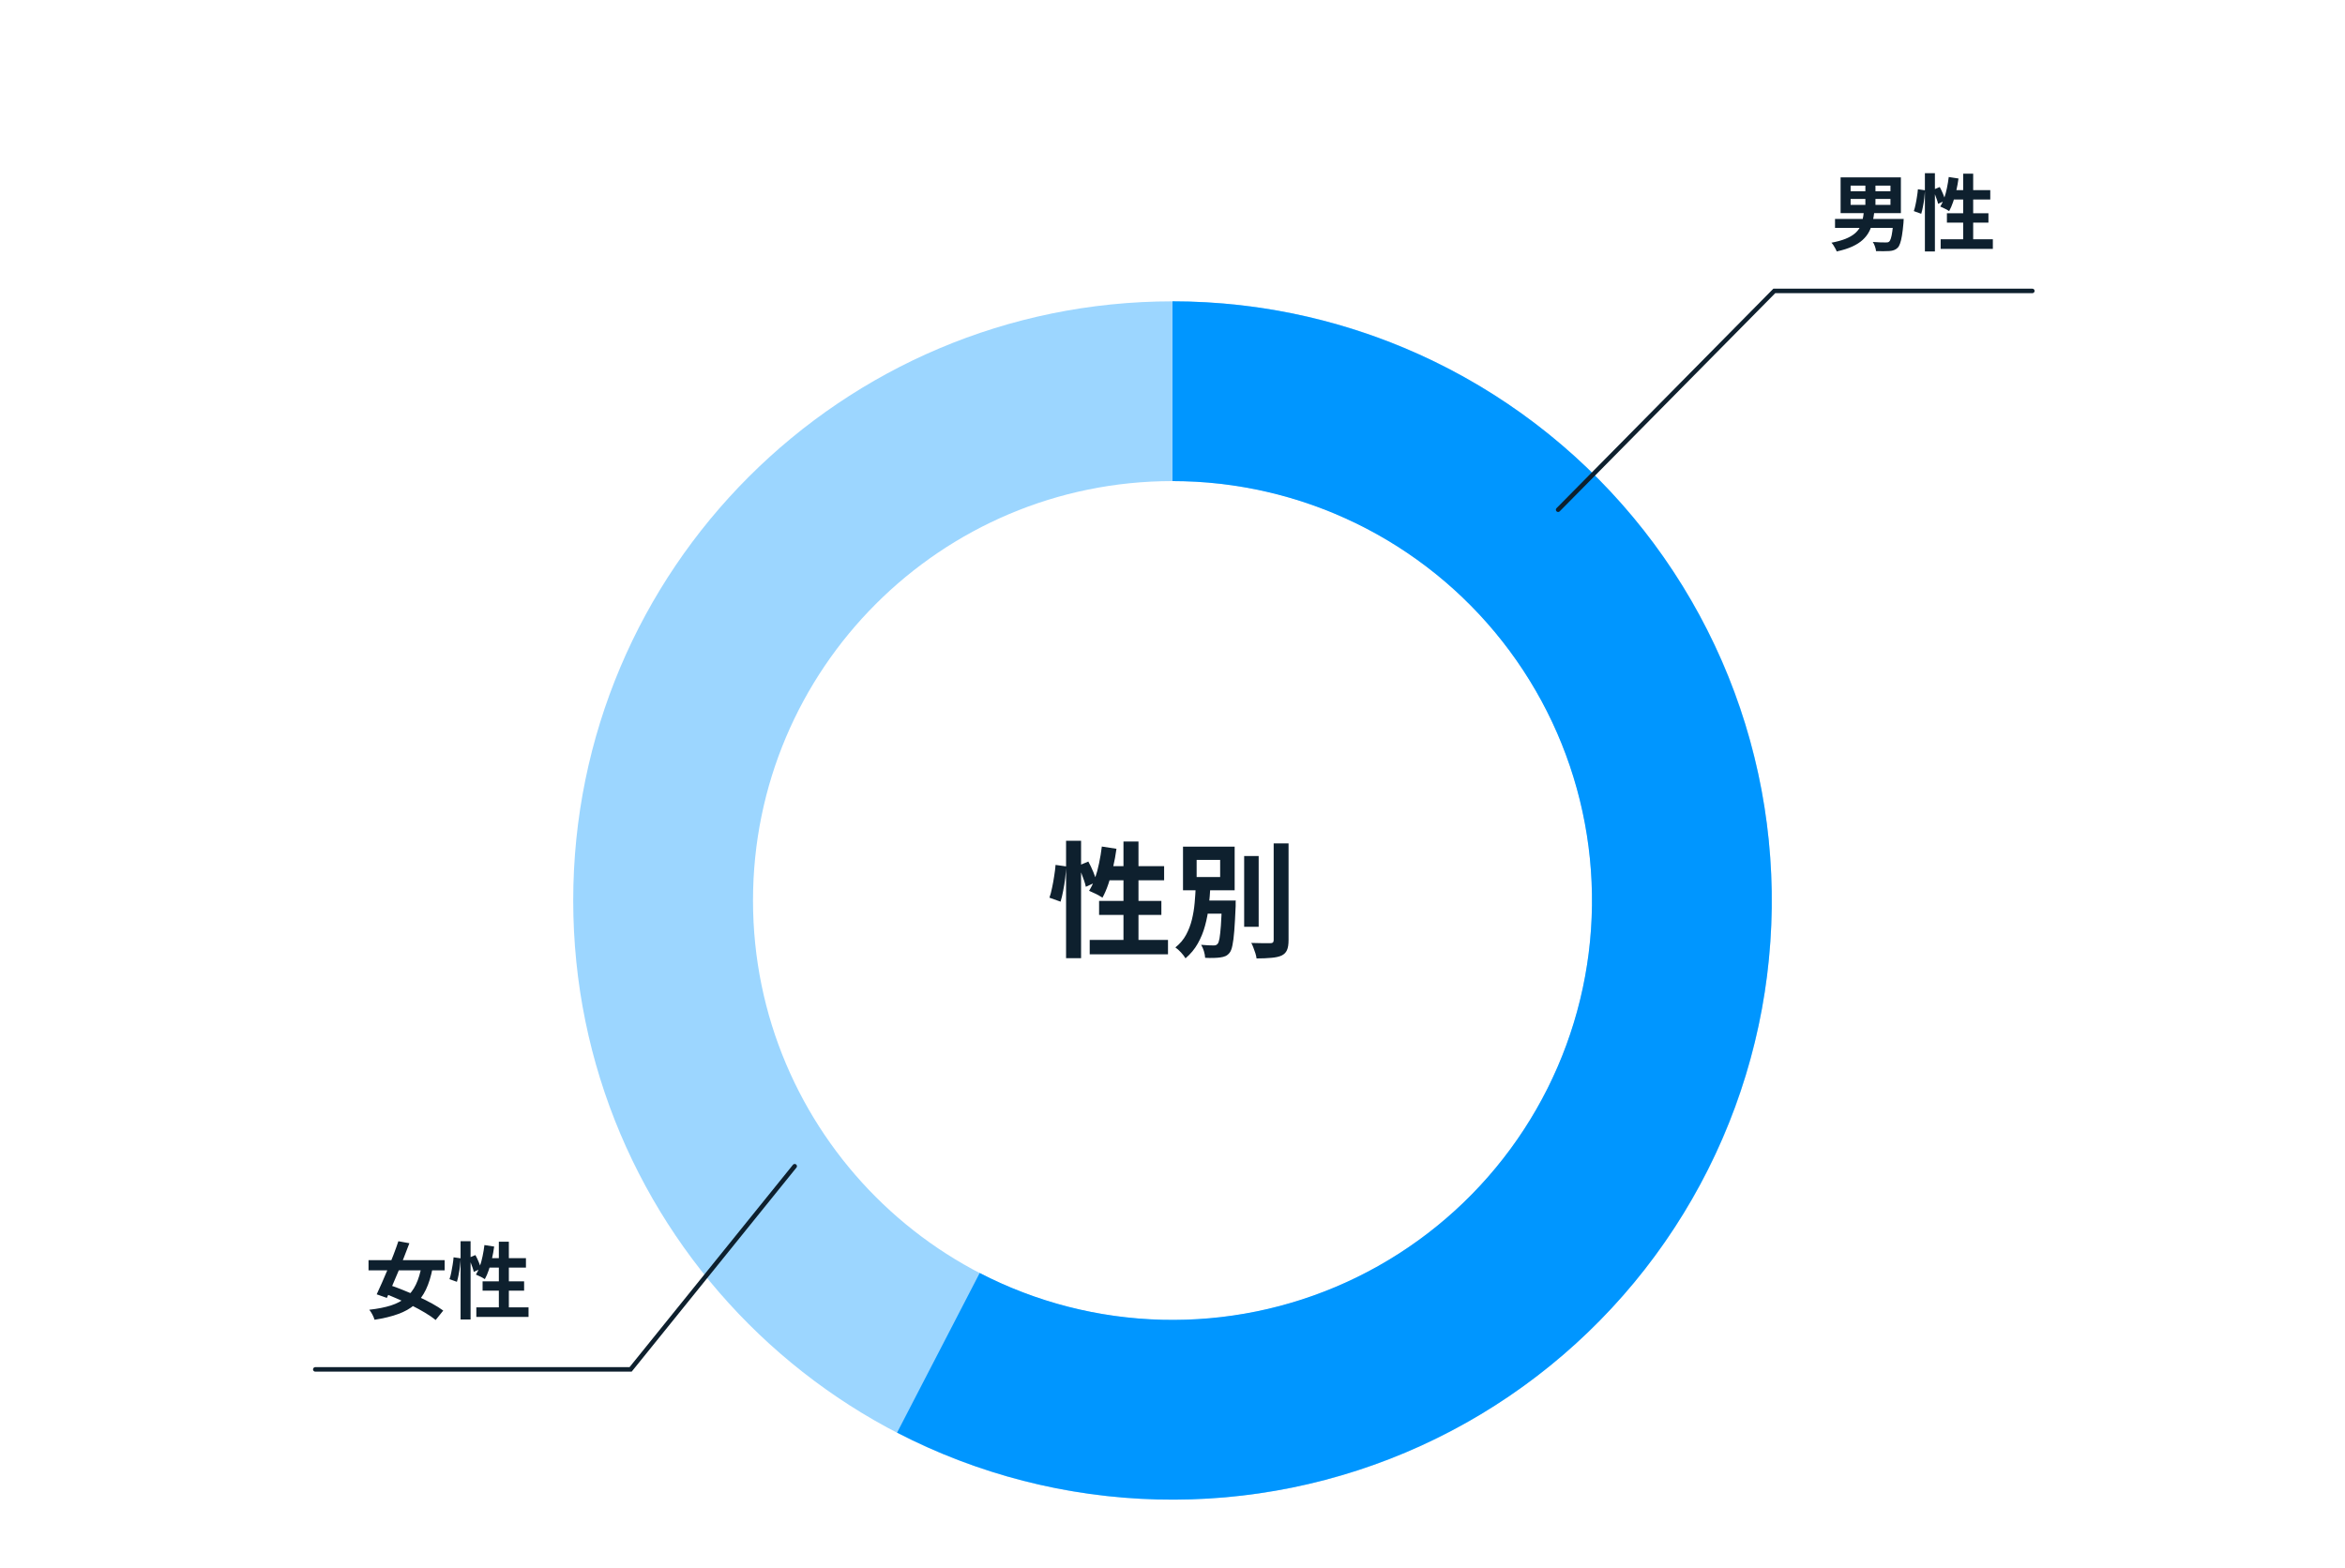 <svg width="450" height="301" viewBox="0 0 450 301" fill="none" xmlns="http://www.w3.org/2000/svg">
<path d="M340 172.839C340 236.352 288.513 287.839 225 287.839C161.487 287.839 110 236.352 110 172.839C110 109.326 161.487 57.839 225 57.839C288.513 57.839 340 109.326 340 172.839ZM144.5 172.839C144.5 217.298 180.541 253.339 225 253.339C269.459 253.339 305.5 217.298 305.5 172.839C305.5 128.38 269.459 92.339 225 92.339C180.541 92.339 144.5 128.38 144.5 172.839Z" fill="#9CD6FF"/>
<path d="M225 57.839C242.416 57.839 259.604 61.794 275.268 69.407C290.932 77.02 304.663 88.091 315.423 101.785C326.184 115.479 333.694 131.438 337.386 148.458C341.078 165.478 340.856 183.114 336.738 200.036C332.619 216.958 324.71 232.723 313.609 246.143C302.508 259.562 288.504 270.284 272.653 277.501C256.803 284.718 239.52 288.24 222.11 287.803C204.7 287.365 187.616 282.979 172.148 274.975L188.004 244.334C198.831 249.937 210.79 253.007 222.977 253.313C235.164 253.62 247.262 251.154 258.357 246.102C269.452 241.051 279.255 233.545 287.026 224.152C294.797 214.758 300.333 203.722 303.216 191.877C306.1 180.032 306.255 167.686 303.67 155.772C301.085 143.858 295.829 132.687 288.296 123.101C280.764 113.515 271.153 105.766 260.188 100.437C249.223 95.108 237.191 92.339 225 92.339V57.839Z" fill="#0096FF"/>
<path d="M60.5 262.839L121.014 262.839L152.5 223.839" stroke="#0E202E" stroke-width="0.86" stroke-linecap="round"/>
<path d="M70.72 241.871H85.328V243.823H70.72V241.871ZM76.448 238.239L78.56 238.623C78.24 239.487 77.893 240.388 77.52 241.327C77.157 242.266 76.784 243.199 76.4 244.127C76.016 245.055 75.637 245.946 75.264 246.799C74.901 247.652 74.56 248.426 74.24 249.119L72.288 248.431C72.597 247.77 72.933 247.028 73.296 246.207C73.669 245.375 74.043 244.506 74.416 243.599C74.789 242.682 75.152 241.77 75.504 240.863C75.856 239.946 76.171 239.071 76.448 238.239ZM80.928 242.831L83.04 243.295C82.72 244.959 82.283 246.372 81.728 247.535C81.173 248.687 80.459 249.647 79.584 250.415C78.709 251.172 77.637 251.775 76.368 252.223C75.109 252.682 73.611 253.044 71.872 253.311C71.787 253.002 71.648 252.666 71.456 252.303C71.264 251.94 71.067 251.636 70.864 251.391C72.475 251.21 73.856 250.938 75.008 250.575C76.16 250.202 77.125 249.69 77.904 249.039C78.693 248.388 79.328 247.562 79.808 246.559C80.299 245.546 80.672 244.303 80.928 242.831ZM73.344 248.095L74.624 246.607C75.488 246.884 76.4 247.22 77.36 247.615C78.32 247.999 79.28 248.415 80.24 248.863C81.2 249.3 82.096 249.748 82.928 250.207C83.76 250.666 84.469 251.114 85.056 251.551L83.6 253.359C83.067 252.922 82.4 252.463 81.6 251.983C80.8 251.503 79.931 251.028 78.992 250.559C78.064 250.09 77.109 249.647 76.128 249.231C75.157 248.804 74.229 248.426 73.344 248.095ZM88.384 238.239H90.304V253.263H88.384V238.239ZM87.04 241.327L88.4 241.519C88.379 241.978 88.336 242.479 88.272 243.023C88.208 243.567 88.123 244.1 88.016 244.623C87.92 245.146 87.808 245.615 87.68 246.031L86.256 245.519C86.384 245.167 86.496 244.746 86.592 244.255C86.699 243.764 86.789 243.263 86.864 242.751C86.949 242.239 87.008 241.764 87.04 241.327ZM89.936 241.439L91.232 240.895C91.456 241.3 91.669 241.748 91.872 242.239C92.075 242.73 92.219 243.146 92.304 243.487L90.912 244.127C90.869 243.892 90.795 243.626 90.688 243.327C90.581 243.018 90.464 242.698 90.336 242.367C90.208 242.036 90.075 241.727 89.936 241.439ZM92.96 238.975L94.832 239.263C94.725 240.052 94.581 240.836 94.4 241.615C94.229 242.383 94.027 243.103 93.792 243.775C93.568 244.436 93.317 245.018 93.04 245.519C92.923 245.434 92.757 245.332 92.544 245.215C92.331 245.098 92.112 244.991 91.888 244.895C91.675 244.788 91.488 244.703 91.328 244.639C91.616 244.191 91.867 243.663 92.08 243.055C92.293 242.447 92.469 241.796 92.608 241.103C92.757 240.399 92.875 239.69 92.96 238.975ZM93.536 241.487H100.928V243.295H92.976L93.536 241.487ZM95.728 238.335H97.648V251.983H95.728V238.335ZM92.608 245.935H100.576V247.727H92.608V245.935ZM91.408 250.927H101.424V252.767H91.408V250.927Z" fill="#0E202E"/>
<path d="M390 55.839H340.486L299 97.839" stroke="#0E202E" stroke-width="0.86" stroke-linecap="round"/>
<path d="M355.128 38.183V39.319H362.776V38.183H355.128ZM355.128 35.623V36.711H362.776V35.623H355.128ZM353.208 34.039H364.776V40.903H353.208V34.039ZM357.96 34.791H359.896V40.103H357.96V34.791ZM352.136 42.023H364.232V43.735H352.136V42.023ZM363.368 42.023H365.32C365.32 42.023 365.315 42.071 365.304 42.167C365.304 42.252 365.299 42.353 365.288 42.471C365.288 42.588 365.283 42.69 365.272 42.775C365.187 43.756 365.091 44.567 364.984 45.207C364.877 45.847 364.755 46.359 364.616 46.743C364.488 47.116 364.333 47.388 364.152 47.559C363.939 47.772 363.704 47.922 363.448 48.007C363.203 48.103 362.909 48.161 362.568 48.183C362.28 48.204 361.907 48.215 361.448 48.215C360.989 48.215 360.509 48.209 360.008 48.199C359.987 47.932 359.917 47.633 359.8 47.303C359.693 46.972 359.555 46.684 359.384 46.439C359.875 46.481 360.349 46.508 360.808 46.519C361.267 46.529 361.603 46.535 361.816 46.535C361.976 46.535 362.109 46.529 362.216 46.519C362.333 46.498 362.435 46.45 362.52 46.375C362.648 46.268 362.76 46.06 362.856 45.751C362.963 45.431 363.053 44.988 363.128 44.423C363.213 43.858 363.288 43.143 363.352 42.279L363.368 42.023ZM357.672 40.583H359.688C359.603 41.308 359.485 42.002 359.336 42.663C359.187 43.313 358.963 43.922 358.664 44.487C358.365 45.052 357.955 45.575 357.432 46.055C356.92 46.524 356.259 46.946 355.448 47.319C354.637 47.692 353.64 48.007 352.456 48.263C352.403 48.092 352.317 47.906 352.2 47.703C352.093 47.5 351.976 47.297 351.848 47.095C351.72 46.892 351.587 46.721 351.448 46.583C352.525 46.38 353.421 46.135 354.136 45.847C354.851 45.559 355.427 45.233 355.864 44.871C356.312 44.508 356.653 44.108 356.888 43.671C357.123 43.223 357.299 42.743 357.416 42.231C357.533 41.708 357.619 41.159 357.672 40.583ZM369.384 33.239H371.304V48.263H369.384V33.239ZM368.04 36.327L369.4 36.519C369.379 36.977 369.336 37.479 369.272 38.023C369.208 38.567 369.123 39.1 369.016 39.623C368.92 40.145 368.808 40.615 368.68 41.031L367.256 40.519C367.384 40.167 367.496 39.745 367.592 39.255C367.699 38.764 367.789 38.263 367.864 37.751C367.949 37.239 368.008 36.764 368.04 36.327ZM370.936 36.439L372.232 35.895C372.456 36.3 372.669 36.748 372.872 37.239C373.075 37.73 373.219 38.145 373.304 38.487L371.912 39.127C371.869 38.892 371.795 38.626 371.688 38.327C371.581 38.017 371.464 37.697 371.336 37.367C371.208 37.036 371.075 36.727 370.936 36.439ZM373.96 33.975L375.832 34.263C375.725 35.052 375.581 35.836 375.4 36.615C375.229 37.383 375.027 38.103 374.792 38.775C374.568 39.436 374.317 40.017 374.04 40.519C373.923 40.434 373.757 40.332 373.544 40.215C373.331 40.097 373.112 39.991 372.888 39.895C372.675 39.788 372.488 39.703 372.328 39.639C372.616 39.191 372.867 38.663 373.08 38.055C373.293 37.447 373.469 36.796 373.608 36.103C373.757 35.399 373.875 34.69 373.96 33.975ZM374.536 36.487H381.928V38.295H373.976L374.536 36.487ZM376.728 33.335H378.648V46.983H376.728V33.335ZM373.608 40.935H381.576V42.727H373.608V40.935ZM372.408 45.927H382.424V47.767H372.408V45.927Z" fill="#0E202E"/>
<path d="M204.576 161.378H207.456V183.914H204.576V161.378ZM202.56 166.01L204.6 166.298C204.568 166.986 204.504 167.738 204.408 168.554C204.312 169.37 204.184 170.17 204.024 170.954C203.88 171.738 203.712 172.442 203.52 173.066L201.384 172.298C201.576 171.77 201.744 171.138 201.888 170.402C202.048 169.666 202.184 168.914 202.296 168.146C202.424 167.378 202.512 166.666 202.56 166.01ZM206.904 166.178L208.848 165.362C209.184 165.97 209.504 166.642 209.808 167.378C210.112 168.114 210.328 168.738 210.456 169.25L208.368 170.21C208.304 169.858 208.192 169.458 208.032 169.01C207.872 168.546 207.696 168.066 207.504 167.57C207.312 167.074 207.112 166.61 206.904 166.178ZM211.44 162.482L214.248 162.914C214.088 164.098 213.872 165.274 213.6 166.442C213.344 167.594 213.04 168.674 212.688 169.682C212.352 170.674 211.976 171.546 211.56 172.298C211.384 172.17 211.136 172.018 210.816 171.842C210.496 171.666 210.168 171.506 209.832 171.362C209.512 171.202 209.232 171.074 208.992 170.978C209.424 170.306 209.8 169.514 210.12 168.602C210.44 167.69 210.704 166.714 210.912 165.674C211.136 164.618 211.312 163.554 211.44 162.482ZM212.304 166.25H223.392V168.962H211.464L212.304 166.25ZM215.592 161.522H218.472V181.994H215.592V161.522ZM210.912 172.922H222.864V175.61H210.912V172.922ZM209.112 180.41H224.136V183.17H209.112V180.41ZM238.752 164.306H241.536V177.89H238.752V164.306ZM244.416 161.882H247.272V180.434C247.272 181.282 247.168 181.93 246.96 182.378C246.768 182.826 246.424 183.17 245.928 183.41C245.432 183.634 244.784 183.778 243.984 183.842C243.184 183.922 242.232 183.962 241.128 183.962C241.096 183.674 241.024 183.346 240.912 182.978C240.8 182.626 240.672 182.266 240.528 181.898C240.4 181.546 240.264 181.242 240.12 180.986C240.904 181.002 241.648 181.018 242.352 181.034C243.056 181.034 243.528 181.034 243.768 181.034C243.992 181.034 244.152 180.994 244.248 180.914C244.36 180.818 244.416 180.658 244.416 180.434V161.882ZM230.232 172.85H235.752V175.37H230.232V172.85ZM234.48 172.85H237.144C237.144 172.85 237.136 172.922 237.12 173.066C237.12 173.194 237.12 173.346 237.12 173.522C237.12 173.682 237.12 173.81 237.12 173.906C237.04 175.842 236.952 177.426 236.856 178.658C236.76 179.874 236.64 180.81 236.496 181.466C236.368 182.106 236.192 182.57 235.968 182.858C235.728 183.162 235.464 183.378 235.176 183.506C234.888 183.634 234.552 183.722 234.168 183.77C233.848 183.818 233.424 183.85 232.896 183.866C232.368 183.882 231.824 183.874 231.264 183.842C231.248 183.458 231.168 183.026 231.024 182.546C230.88 182.082 230.704 181.682 230.496 181.346C230.992 181.394 231.456 181.426 231.888 181.442C232.336 181.458 232.664 181.466 232.872 181.466C233.048 181.466 233.192 181.45 233.304 181.418C233.432 181.37 233.552 181.282 233.664 181.154C233.808 180.994 233.928 180.642 234.024 180.098C234.12 179.538 234.208 178.714 234.288 177.626C234.368 176.522 234.432 175.074 234.48 173.282V172.85ZM229.632 165.05V168.338H234.144V165.05H229.632ZM227.016 162.506H236.928V170.882H227.016V162.506ZM229.464 170.114H232.272C232.208 171.378 232.104 172.658 231.96 173.954C231.816 175.234 231.576 176.482 231.24 177.698C230.92 178.898 230.456 180.034 229.848 181.106C229.256 182.162 228.472 183.106 227.496 183.938C227.288 183.586 227 183.21 226.632 182.81C226.264 182.41 225.904 182.09 225.552 181.85C226.416 181.162 227.096 180.362 227.592 179.45C228.088 178.538 228.464 177.562 228.72 176.522C228.976 175.482 229.152 174.418 229.248 173.33C229.344 172.242 229.416 171.17 229.464 170.114Z" fill="#0E202E"/>
</svg>
